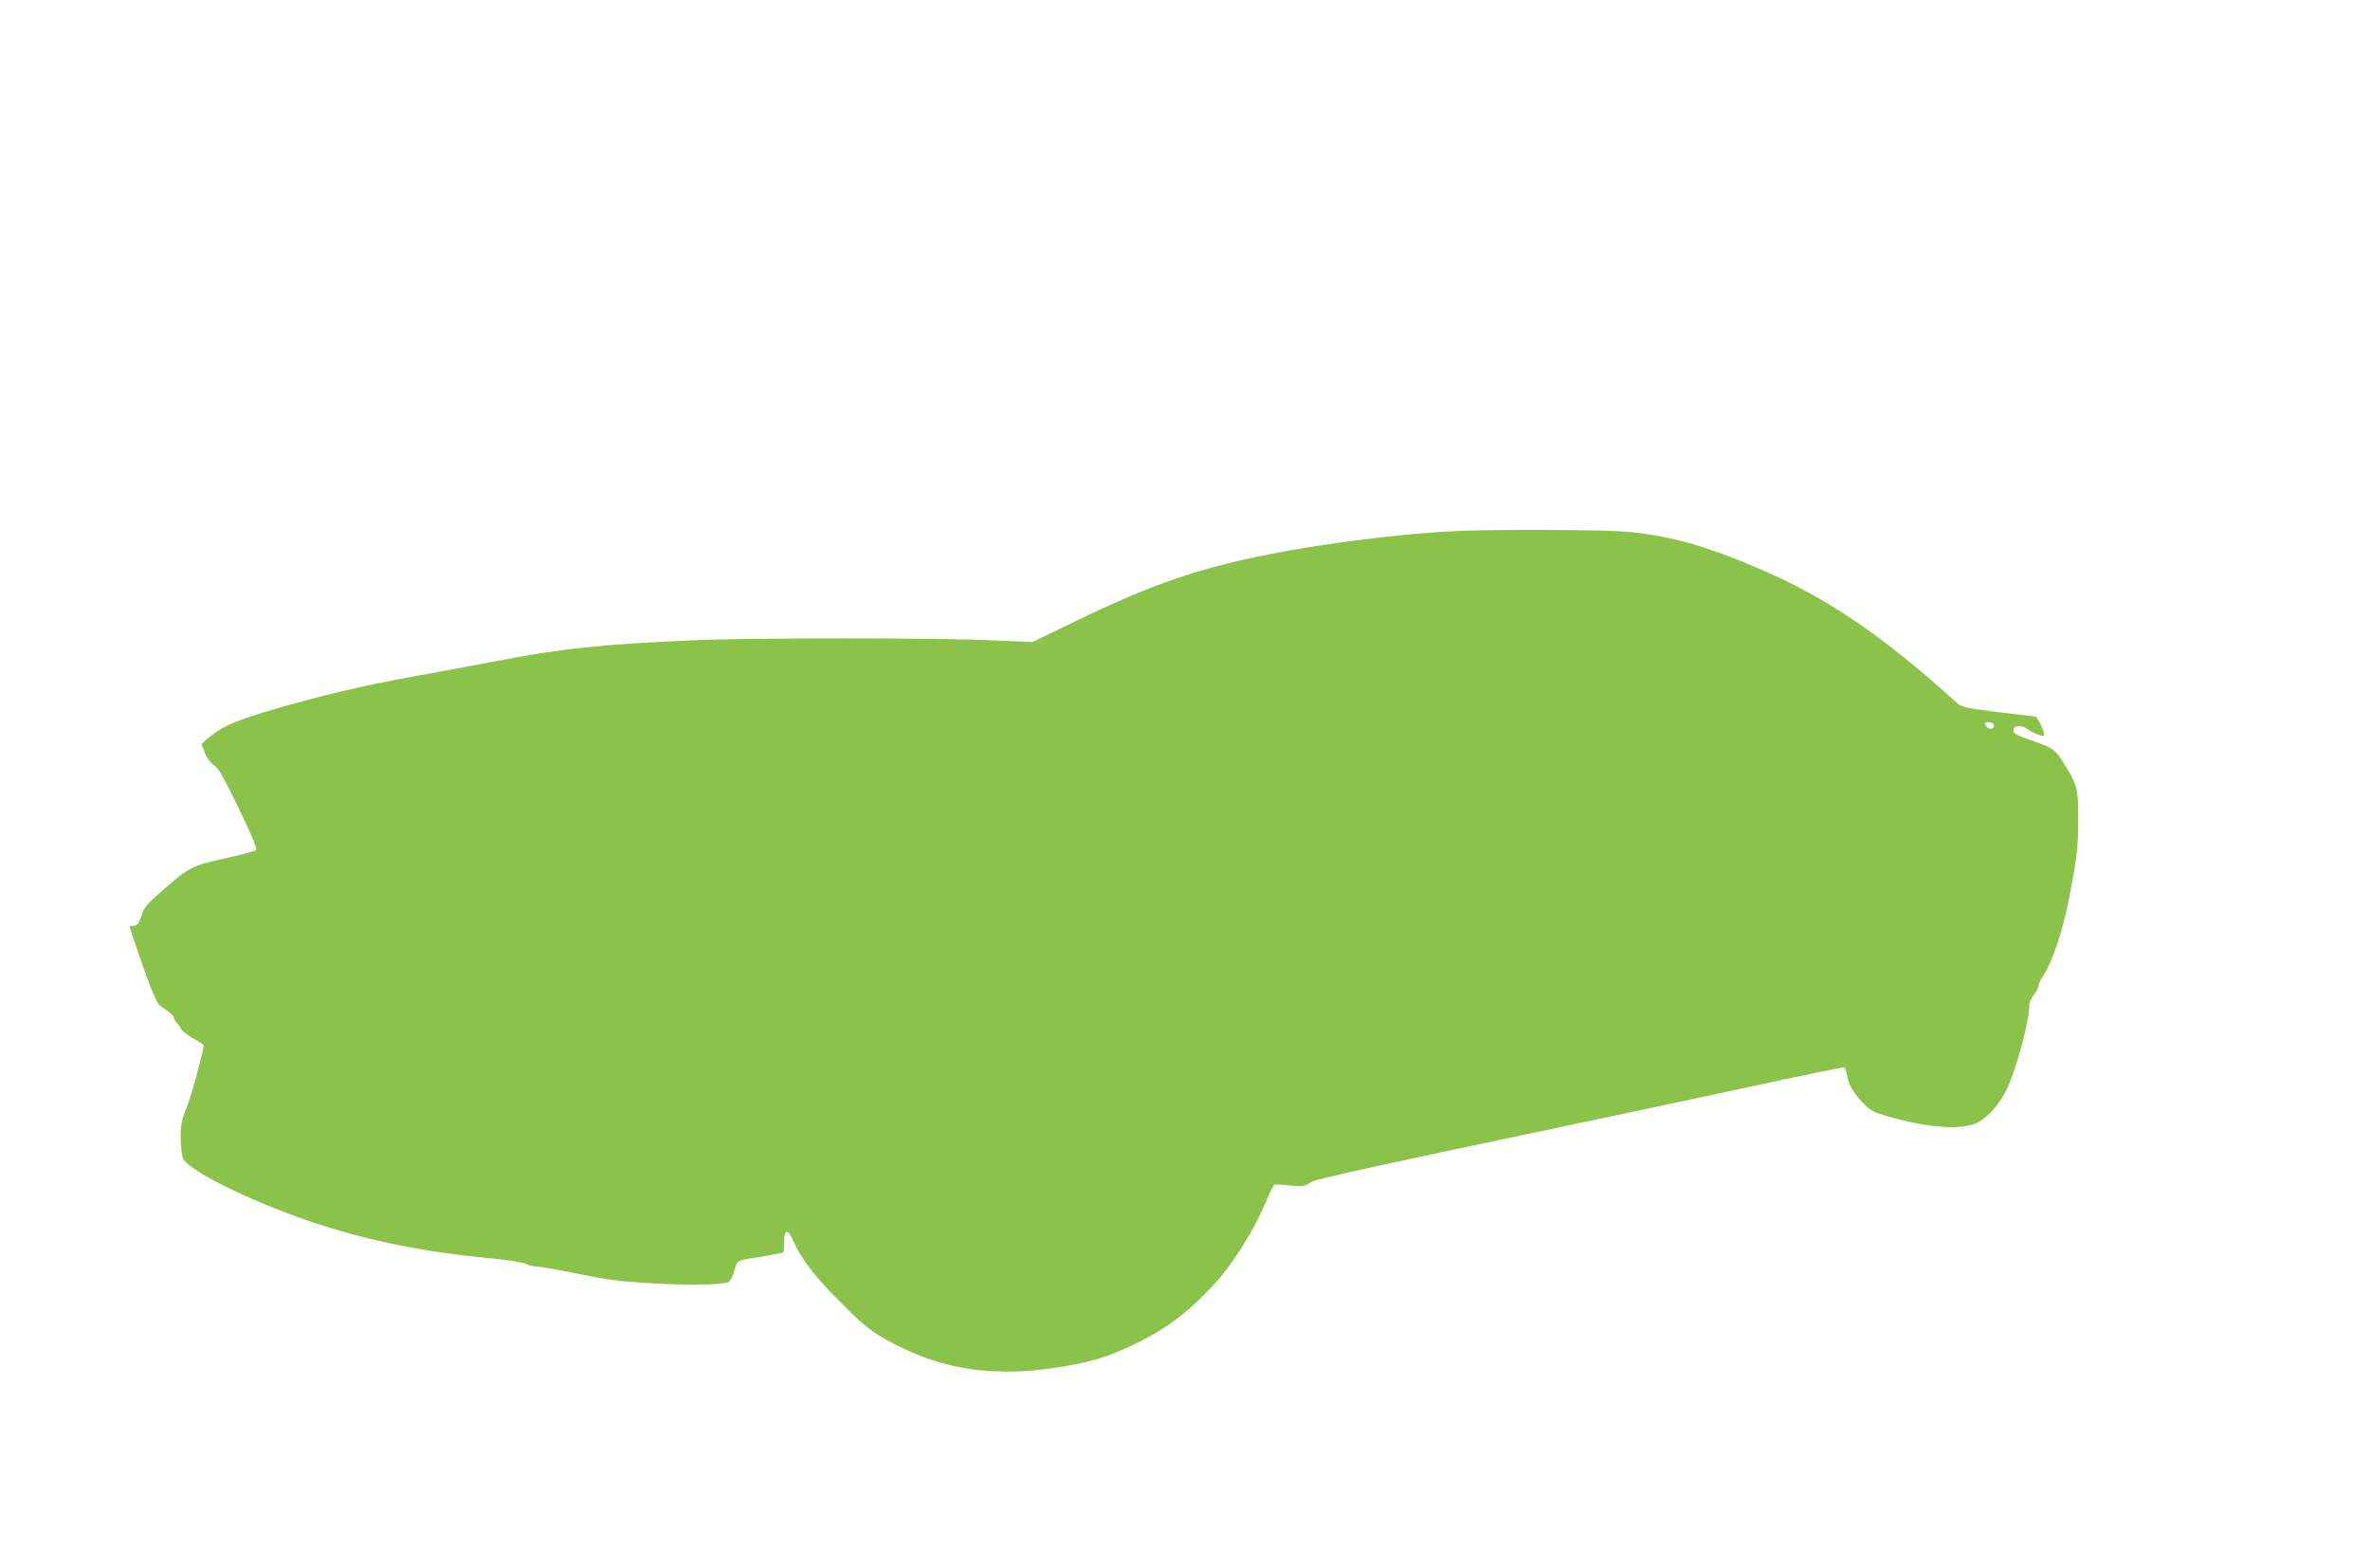 <?xml version="1.0" standalone="no"?>
<!DOCTYPE svg PUBLIC "-//W3C//DTD SVG 20010904//EN"
 "http://www.w3.org/TR/2001/REC-SVG-20010904/DTD/svg10.dtd">
<svg version="1.0" xmlns="http://www.w3.org/2000/svg"
 width="1280pt" height="847pt" viewBox="0 0 1280 847"
 preserveAspectRatio="xMidYMid meet">
<g transform="translate(0,847) scale(0.1,-0.1)"
fill="#8bc34a" stroke="none">
<path d="M7885 5603 c-234 -10 -569 -47 -850 -94 -479 -80 -765 -171 -1195
-379 l-265 -128 -200 9 c-303 15 -1309 15 -1630 1 -506 -22 -711 -44 -1090
-117 -126 -24 -308 -58 -403 -75 -295 -53 -524 -107 -807 -191 -179 -53 -255
-88 -319 -144 l-38 -34 18 -47 c12 -28 31 -55 50 -67 25 -17 53 -66 134 -234
71 -147 100 -217 93 -224 -6 -6 -81 -26 -168 -45 -179 -39 -194 -47 -344 -179
-72 -63 -94 -89 -103 -120 -15 -50 -26 -65 -49 -65 -11 0 -19 -2 -19 -4 0 -3
24 -76 54 -163 55 -161 93 -253 111 -265 47 -31 74 -55 75 -65 0 -6 6 -18 13
-25 8 -7 19 -23 25 -35 6 -11 36 -35 67 -52 30 -17 55 -34 55 -37 0 -28 -66
-271 -92 -336 -29 -73 -33 -94 -32 -169 1 -47 7 -95 13 -107 39 -73 404 -248
741 -357 280 -90 579 -149 909 -180 100 -9 187 -23 202 -31 16 -8 41 -14 56
-14 15 0 118 -18 228 -40 165 -34 235 -42 400 -51 195 -11 372 -8 408 6 10 4
24 30 33 61 17 61 7 56 159 79 54 9 101 18 105 21 3 3 5 29 5 56 0 72 20 73
51 3 41 -93 109 -183 243 -318 145 -148 201 -190 357 -263 255 -122 529 -151
864 -93 150 26 233 51 356 109 186 87 308 178 457 340 96 105 210 286 272 435
21 50 42 93 47 96 4 3 39 2 76 -3 70 -8 97 -4 123 18 16 14 385 95 1334 294
286 60 749 159 1029 219 279 61 512 108 517 106 4 -3 11 -22 15 -43 9 -52 30
-88 80 -143 51 -53 62 -58 194 -93 189 -49 341 -57 425 -22 51 22 120 96 158
173 54 105 127 375 127 465 0 14 11 40 25 56 14 17 25 38 25 48 0 10 11 34 25
54 44 63 104 238 134 390 47 235 55 297 55 455 1 167 -5 190 -88 319 -39 61
-49 67 -186 115 -59 21 -75 30 -75 46 0 28 41 32 74 8 14 -11 41 -25 59 -31
27 -9 32 -8 32 4 0 19 -38 94 -48 94 -4 0 -94 11 -201 24 -171 22 -197 27
-220 48 -407 369 -706 572 -1082 732 -285 122 -496 179 -726 196 -123 9 -693
11 -878 3z m2881 -1044 c11 -18 -13 -34 -31 -19 -8 7 -15 16 -15 21 0 13 38
11 46 -2z"/>
</g>
</svg>
